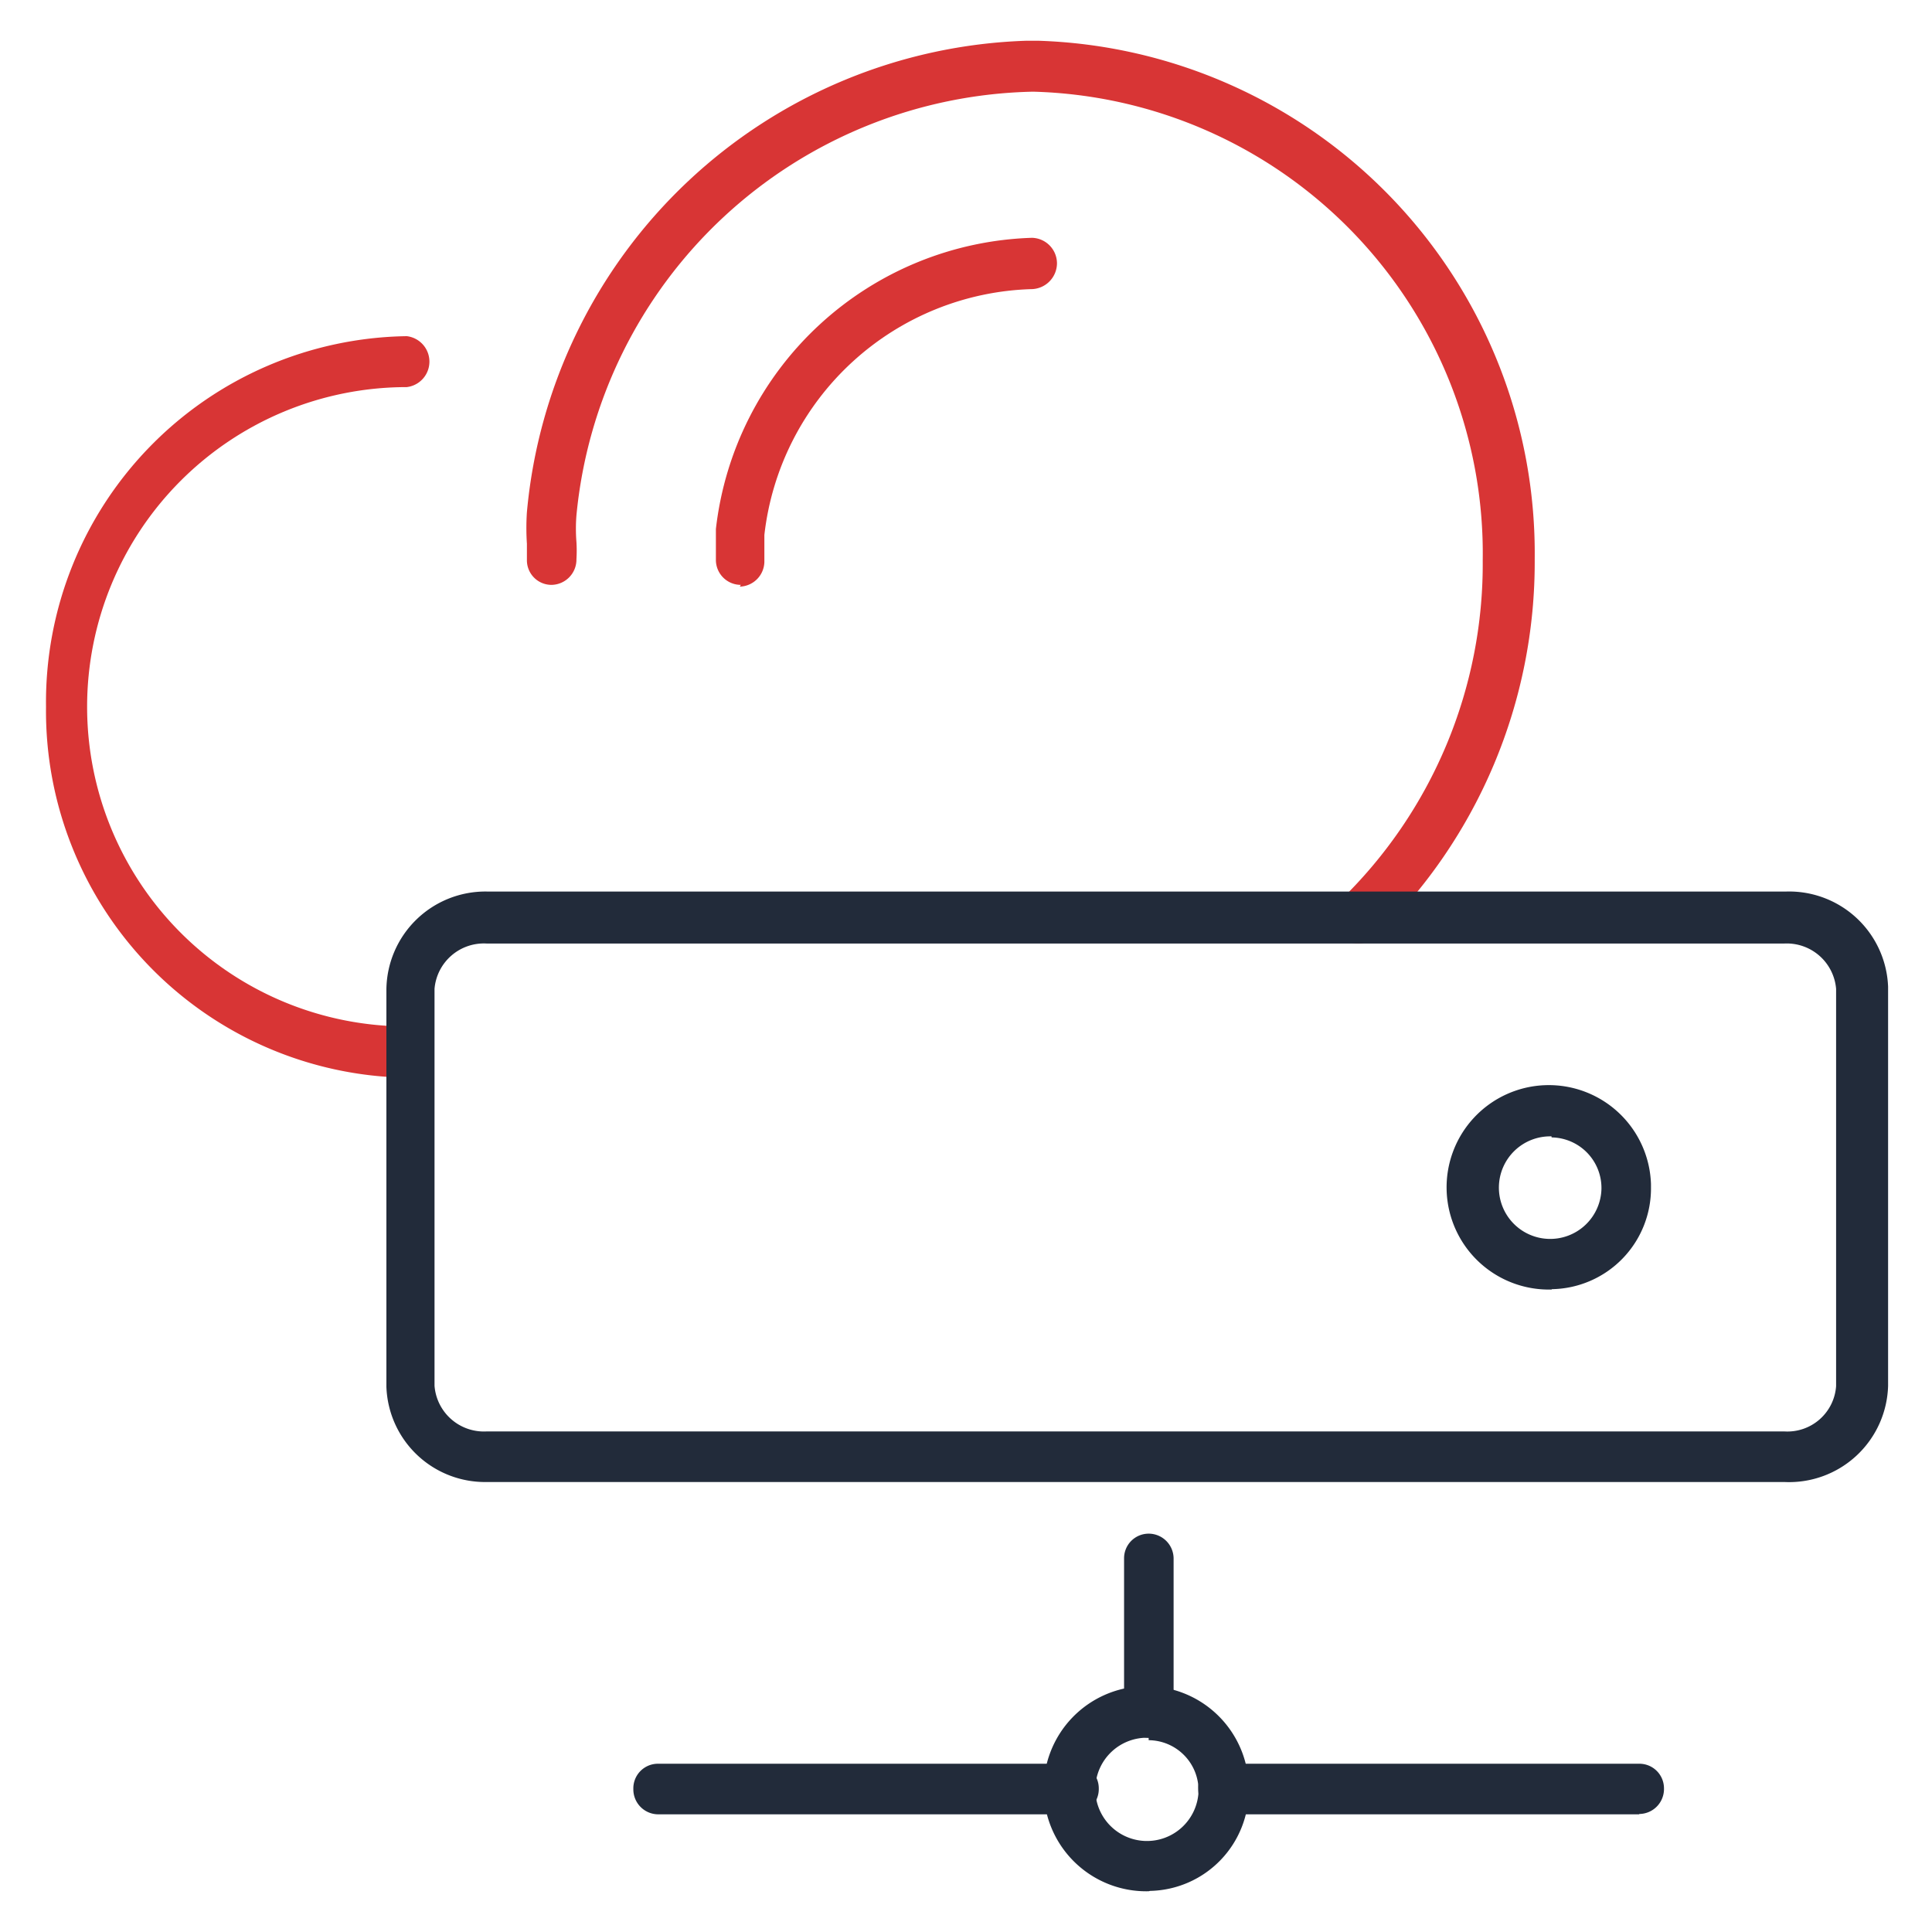 <svg id="Layer_1" data-name="Layer 1" xmlns="http://www.w3.org/2000/svg" width="55" height="55" viewBox="0 0 55 55">
  <defs>
    <style>
      .cls-1 {
        fill: #d83535;
      }

      .cls-2 {
        fill: #222b3a;
      }
    </style>
  </defs>
  <path class="cls-1" d="M38.67,26.86a.69.69,0,0,1-.52-.22.76.76,0,0,1,0-1,13.34,13.34,0,0,0,4.06-9.69A13.15,13.15,0,0,0,29.41,2.61a13.33,13.33,0,0,0-13,12.06,4.82,4.82,0,0,0,0,.76,4,4,0,0,1,0,.49.72.72,0,0,1-.71.73h0a.7.7,0,0,1-.7-.71v-.46a6.76,6.76,0,0,1,0-.9A14.76,14.76,0,0,1,29.22,1.16h.34A14.6,14.6,0,0,1,43.69,15.92a14.84,14.84,0,0,1-4.52,10.75A.78.78,0,0,1,38.67,26.86Z"/>
  <path class="cls-1" d="M21.09,16.65a.71.71,0,0,1-.71-.71v-.88a9.35,9.35,0,0,1,9-8.29h0a.73.73,0,0,1,.71.72.74.74,0,0,1-.7.74,7.89,7.89,0,0,0-7.63,7v.73a.72.72,0,0,1-.7.74h0Z"/>
  <path class="cls-1" d="M11.58,30.68A10.44,10.44,0,0,1,1.31,20.12,10.42,10.42,0,0,1,11.58,9.57a.73.73,0,0,1,0,1.45,9.1,9.1,0,0,0,0,18.2.71.71,0,0,1,.71.72h0a.73.73,0,0,1-.71.74Z"/>
  <path class="cls-2" d="M32.7,53.84a2.92,2.92,0,1,1,2.85-3v.07a2.87,2.87,0,0,1-2.81,2.92Zm0-4.37A1.47,1.47,0,1,0,34.12,51v0a1.43,1.43,0,0,0-1.42-1.46Z"/>
  <path class="cls-2" d="M32.7,49.47a.7.7,0,0,1-.7-.7V44.36a.7.7,0,0,1,.7-.7.71.71,0,0,1,.71.7v4.37a.73.73,0,0,1-.71.74Z"/>
  <path class="cls-2" d="M30.58,51.65H18.74a.71.71,0,0,1-.71-.72h0a.7.7,0,0,1,.69-.72H30.58a.7.7,0,0,1,.7.7v0a.71.71,0,0,1-.69.73Z"/>
  <path class="cls-2" d="M46.66,51.65H34.82a.71.71,0,0,1-.71-.72h0a.7.7,0,0,1,.69-.72H46.66a.7.7,0,0,1,.71.7v0a.71.71,0,0,1-.7.73Z"/>
  <path class="cls-2" d="M50.8,42.19H13.85A2.81,2.81,0,0,1,11,39.48V28.16a2.82,2.82,0,0,1,2.86-2.78h37a2.82,2.82,0,0,1,2.89,2.71V39.45A2.82,2.82,0,0,1,50.8,42.19ZM13.85,26.86a1.41,1.41,0,0,0-1.48,1.29v11.3a1.41,1.41,0,0,0,1.48,1.3H50.8a1.39,1.39,0,0,0,1.47-1.29V28.15a1.41,1.41,0,0,0-1.47-1.29Z"/>
  <path class="cls-2" d="M44.17,36.71a2.91,2.91,0,1,1,2.83-3s0,.05,0,.08a2.87,2.87,0,0,1-2.82,2.91Zm0-4.36a1.46,1.46,0,1,0,1.42,1.49v0a1.44,1.44,0,0,0-1.42-1.46Z"/>
</svg>
